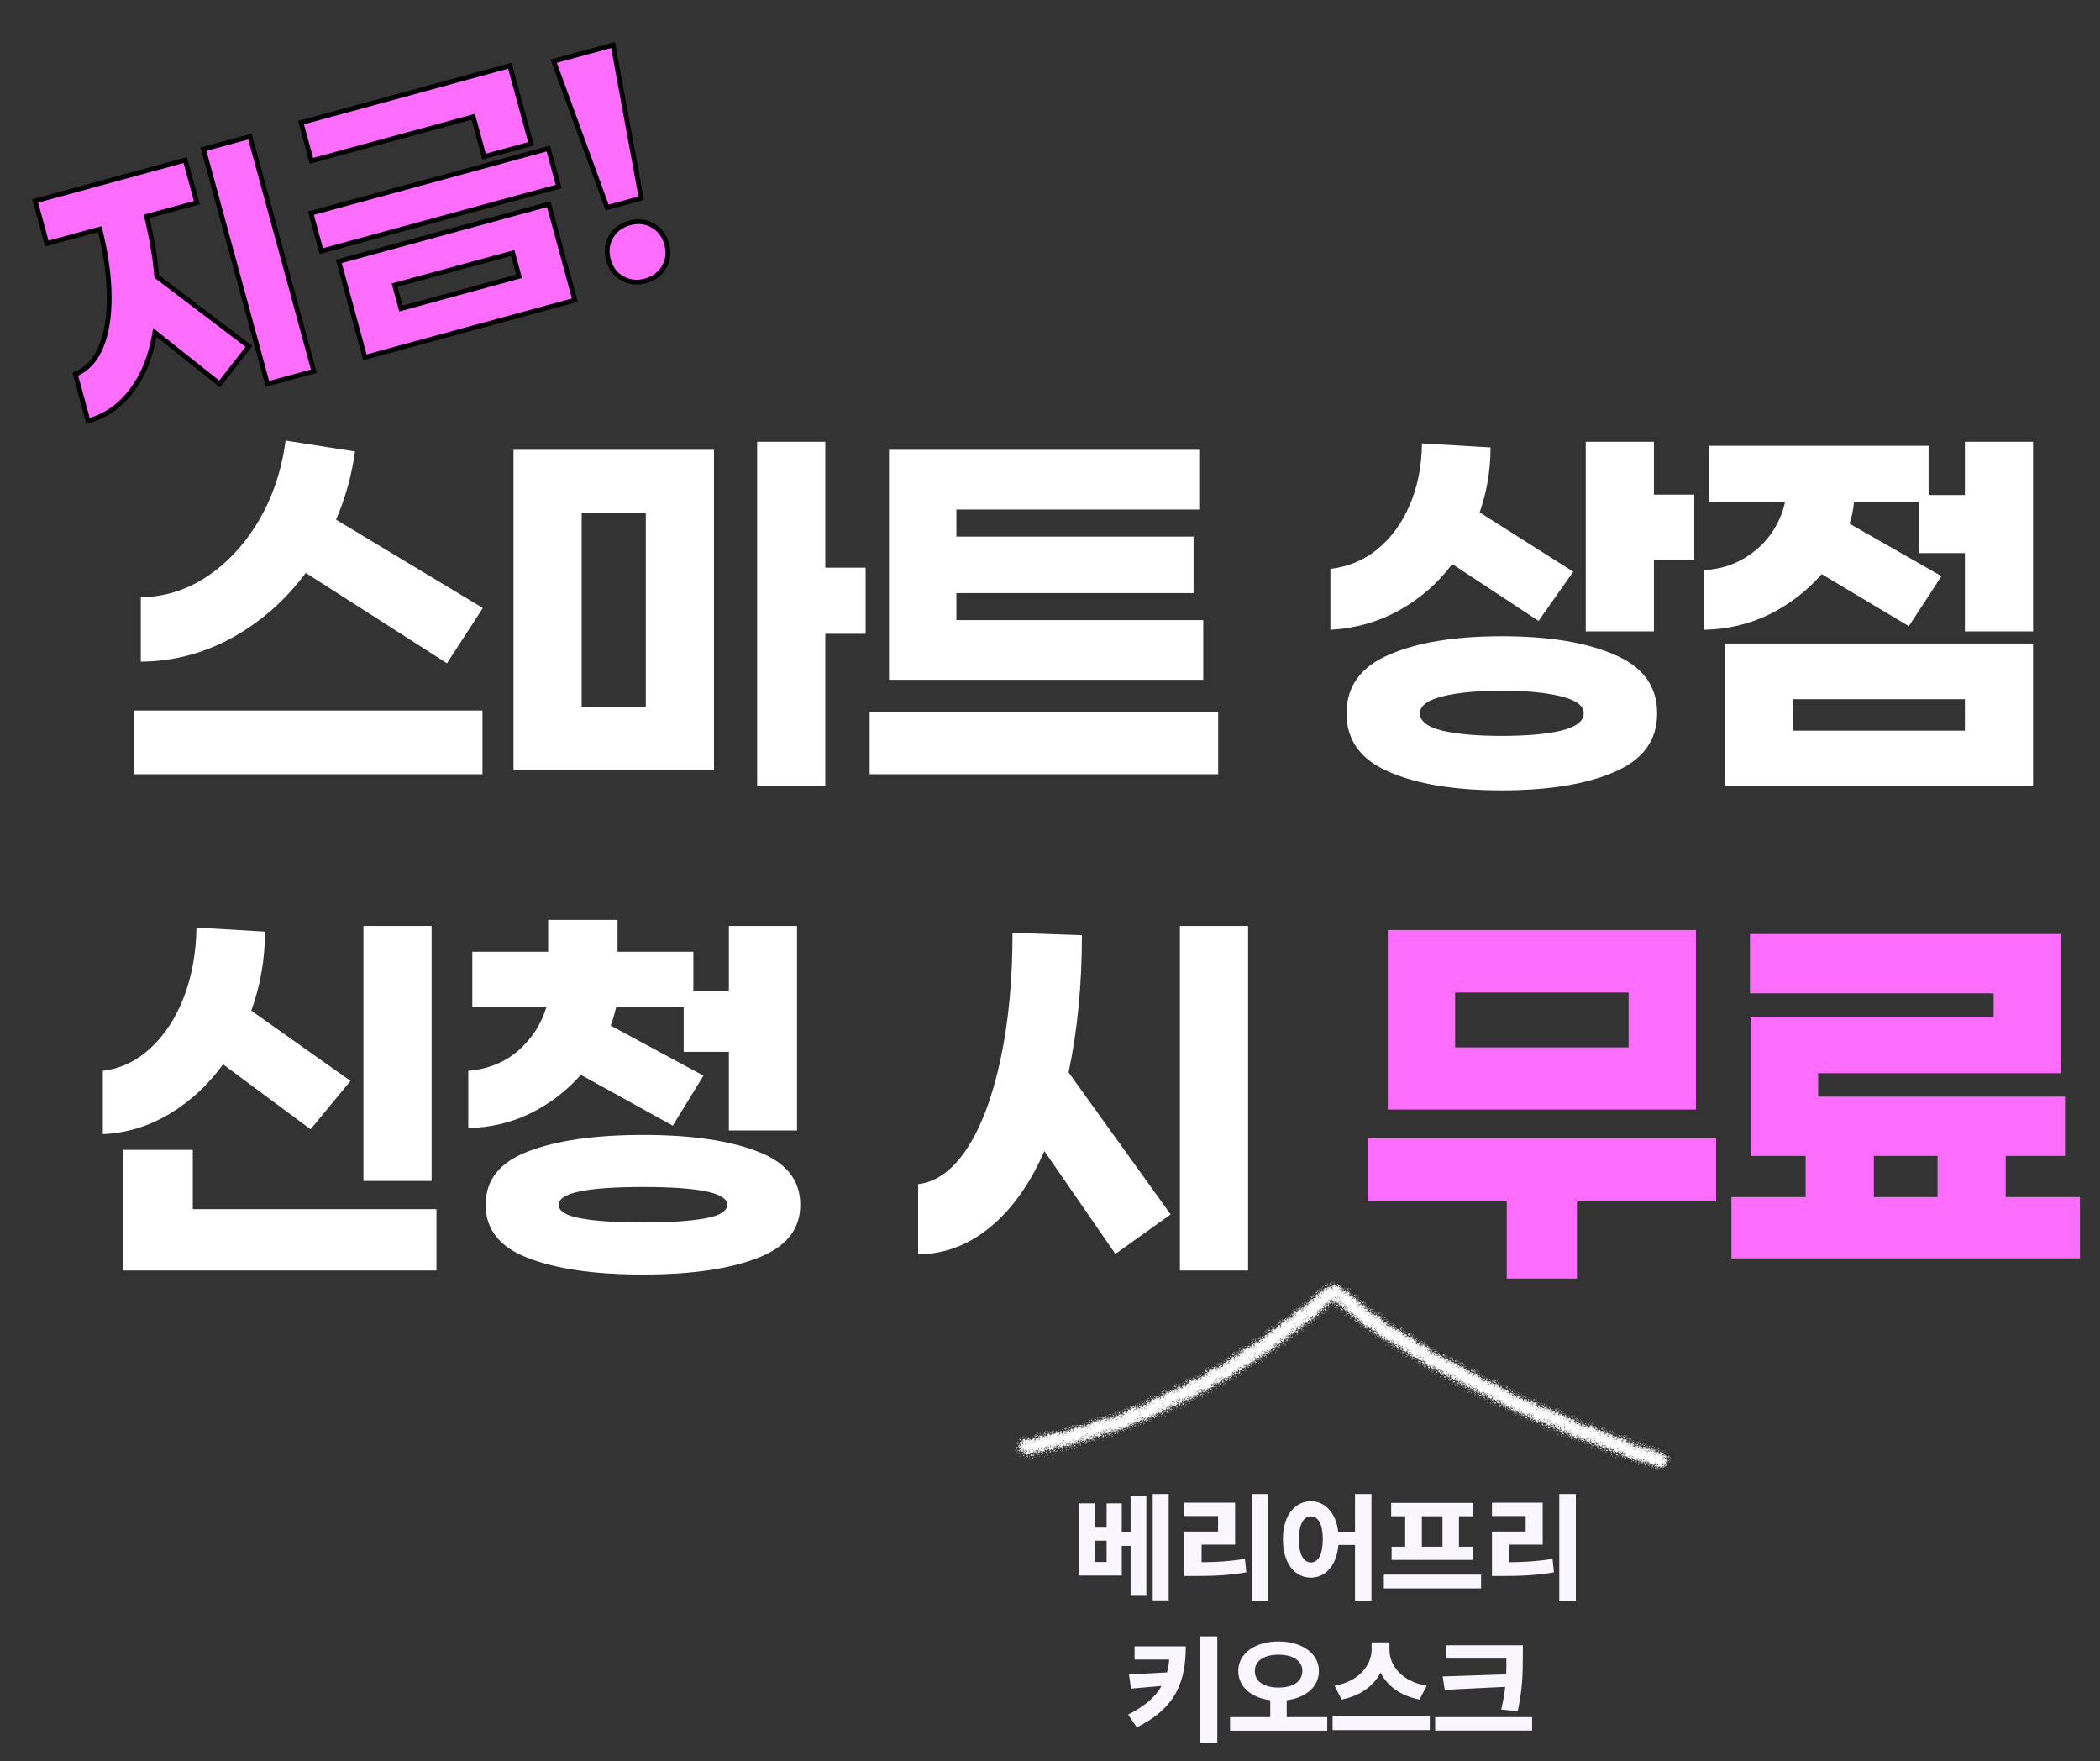 <svg width="885" height="742" viewBox="0 0 885 742" fill="none" xmlns="http://www.w3.org/2000/svg" xmlns:xlink="http://www.w3.org/1999/xlink">
<rect x="0" y="0" width="885" height="742" fill="#333333" stroke="none"/>
<use xlink:href="#stroke0_322_2696" transform="translate(439.072 610.074) scale(0.026) rotate(130.998)"/>
<use xlink:href="#stroke0_322_2696" transform="translate(440.876 613.748) scale(0.026) rotate(171.444)"/>
<use xlink:href="#stroke0_322_2696" transform="translate(445.762 609.36) scale(0.026) rotate(136.466)"/>
<use xlink:href="#stroke0_322_2696" transform="translate(449.108 608.644) scale(0.026) rotate(136.767)"/>
<use xlink:href="#stroke0_322_2696" transform="translate(451.757 604.225) scale(0.026) rotate(104.624)"/>
<use xlink:href="#stroke0_322_2696" transform="translate(454.719 609.976) scale(0.026) rotate(164.167)"/>
<use xlink:href="#stroke0_322_2696" transform="translate(458.312 608.591) scale(0.026) rotate(159.273)"/>
<use xlink:href="#stroke0_322_2696" transform="translate(461.586 601.373) scale(0.026) rotate(102.999)"/>
<use xlink:href="#stroke0_322_2696" transform="translate(464.44 607.381) scale(0.026) rotate(166.581)"/>
<use xlink:href="#stroke0_322_2696" transform="translate(468.786 601.179) scale(0.026) rotate(119.803)"/>
<use xlink:href="#stroke0_322_2696" transform="translate(471.571 598.643) scale(0.026) rotate(106.62)"/>
<use xlink:href="#stroke0_322_2696" transform="translate(470.83 606.617) scale(0.026) rotate(-156.918)"/>
<use xlink:href="#stroke0_322_2696" transform="translate(472.984 605.702) scale(0.026) rotate(-147.434)"/>
<use xlink:href="#stroke0_322_2696" transform="translate(479.085 603.297) scale(0.026) rotate(-174.676)"/>
<use xlink:href="#stroke0_322_2696" transform="translate(483.916 592.998) scale(0.026) rotate(97.921)"/>
<use xlink:href="#stroke0_322_2696" transform="translate(484.434 601.346) scale(0.026) rotate(-164.542)"/>
<use xlink:href="#stroke0_322_2696" transform="translate(488.009 599.78) scale(0.026) rotate(-168.746)"/>
<use xlink:href="#stroke0_322_2696" transform="translate(493.943 590.036) scale(0.026) rotate(108.278)"/>
<use xlink:href="#stroke0_322_2696" transform="translate(497.217 593.41) scale(0.026) rotate(150.549)"/>
<use xlink:href="#stroke0_322_2696" transform="translate(500.084 587.012) scale(0.026) rotate(106.9)"/>
<use xlink:href="#stroke0_322_2696" transform="translate(503.672 589.376) scale(0.026) rotate(140.989)"/>
<use xlink:href="#stroke0_322_2696" transform="translate(504.206 592.007) scale(0.026) rotate(-176.058)"/>
<use xlink:href="#stroke0_322_2696" transform="translate(509.723 583.809) scale(0.026) rotate(119.719)"/>
<use xlink:href="#stroke0_322_2696" transform="translate(509.357 589.4) scale(0.026) rotate(-166.706)"/>
<use xlink:href="#stroke0_322_2696" transform="translate(515.528 584.029) scale(0.026) rotate(150.166)"/>
<use xlink:href="#stroke0_322_2696" transform="translate(518.338 577.615) scale(0.026) rotate(108.486)"/>
<use xlink:href="#stroke0_322_2696" transform="translate(518.322 584.327) scale(0.026) rotate(-166.944)"/>
<use xlink:href="#stroke0_322_2696" transform="translate(523.953 579.895) scale(0.026) rotate(159.939)"/>
<use xlink:href="#stroke0_322_2696" transform="translate(527.441 576.671) scale(0.026) rotate(146.576)"/>
<use xlink:href="#stroke0_322_2696" transform="translate(528.034 578.316) scale(0.026) rotate(-176.913)"/>
<use xlink:href="#stroke0_322_2696" transform="translate(532.446 567.697) scale(0.026) rotate(99.326)"/>
<use xlink:href="#stroke0_322_2696" transform="translate(536.241 570.255) scale(0.026) rotate(139.361)"/>
<use xlink:href="#stroke0_322_2696" transform="translate(536.225 572.889) scale(0.026) rotate(-172.984)"/>
<use xlink:href="#stroke0_322_2696" transform="translate(541.855 566.424) scale(0.026) rotate(139.884)"/>
<use xlink:href="#stroke0_322_2696" transform="translate(544.558 562.055) scale(0.026) rotate(119.313)"/>
<use xlink:href="#stroke0_322_2696" transform="translate(547.372 562.493) scale(0.026) rotate(140.753)"/>
<use xlink:href="#stroke0_322_2696" transform="translate(547.933 554.331) scale(0.026) rotate(82.593)"/>
<use xlink:href="#stroke0_322_2696" transform="translate(552.122 560.341) scale(0.026) rotate(159.174)"/>
<use xlink:href="#stroke0_322_2696" transform="translate(554.095 550.913) scale(0.026) rotate(92.393)"/>
<use xlink:href="#stroke0_322_2696" transform="translate(555.412 558.342) scale(0.026) rotate(-173.926)"/>
<use xlink:href="#stroke0_322_2696" transform="translate(560.592 552.513) scale(0.026) rotate(147.195)"/>
<use xlink:href="#stroke0_322_2696" transform="translate(563.35 549.393) scale(0.026) rotate(139.514)"/>
<use xlink:href="#stroke0_322_2696" transform="translate(565.208 549.206) scale(0.026) rotate(158.531)"/>
<use xlink:href="#stroke0_322_2696" transform="translate(569.037 546.467) scale(0.026) rotate(141.861)"/>
<use xlink:href="#stroke0_322_2696" transform="translate(567.86 553.035) scale(0.026) rotate(-160.117)"/>
<use xlink:href="#stroke0_322_2696" transform="translate(569.5 555.556) scale(0.026) rotate(-151.471)"/>
<use xlink:href="#stroke0_322_2696" transform="translate(570.798 557.877) scale(0.026) rotate(-139.648)"/>
<use xlink:href="#stroke0_322_2696" transform="translate(571.623 559.734) scale(0.026) rotate(-123.246)"/>
<use xlink:href="#stroke0_322_2696" transform="translate(570.815 559.347) scale(0.026) rotate(-85.459)"/>
<use xlink:href="#stroke0_322_2696" transform="translate(582.199 563.162) scale(0.026) rotate(-168.117)"/>
<use xlink:href="#stroke0_322_2696" transform="translate(577.332 564.299) scale(0.026) rotate(-97.118)"/>
<use xlink:href="#stroke0_322_2696" transform="translate(580.769 566.687) scale(0.026) rotate(-103.649)"/>
<use xlink:href="#stroke0_322_2696" transform="translate(588.902 569.609) scale(0.026) rotate(-151.345)"/>
<use xlink:href="#stroke0_322_2696" transform="translate(591.01 571.58) scale(0.026) rotate(-144.601)"/>
<use xlink:href="#stroke0_322_2696" transform="translate(598.219 571.182) scale(0.026) rotate(172.728)"/>
<use xlink:href="#stroke0_322_2696" transform="translate(592.991 574.42) scale(0.026) rotate(-110.284)"/>
<use xlink:href="#stroke0_322_2696" transform="translate(605.026 573.352) scale(0.026) rotate(158.311)"/>
<use xlink:href="#stroke0_322_2696" transform="translate(597.738 577.13) scale(0.026) rotate(-98.375)"/>
<use xlink:href="#stroke0_322_2696" transform="translate(605.559 580.398) scale(0.026) rotate(-143.409)"/>
<use xlink:href="#stroke0_322_2696" transform="translate(609.216 581.996) scale(0.026) rotate(-149.217)"/>
<use xlink:href="#stroke0_322_2696" transform="translate(613.389 583.321) scale(0.026) rotate(-159.803)"/>
<use xlink:href="#stroke0_322_2696" transform="translate(617.825 584.193) scale(0.026) rotate(-173.799)"/>
<use xlink:href="#stroke0_322_2696" transform="translate(618.052 586.94) scale(0.026) rotate(-147.602)"/>
<use xlink:href="#stroke0_322_2696" transform="translate(624.213 587.155) scale(0.026) rotate(-177.375)"/>
<use xlink:href="#stroke0_322_2696" transform="translate(623.279 590.181) scale(0.026) rotate(-140.303)"/>
<use xlink:href="#stroke0_322_2696" transform="translate(627.665 591.562) scale(0.026) rotate(-151.864)"/>
<use xlink:href="#stroke0_322_2696" transform="translate(633.917 591.322) scale(0.026) rotate(176.333)"/>
<use xlink:href="#stroke0_322_2696" transform="translate(634.488 594.401) scale(0.026) rotate(-158.033)"/>
<use xlink:href="#stroke0_322_2696" transform="translate(632.517 595.622) scale(0.026) rotate(-113.3)"/>
<use xlink:href="#stroke0_322_2696" transform="translate(636.349 597.39) scale(0.026) rotate(-120.156)"/>
<use xlink:href="#stroke0_322_2696" transform="translate(639.716 598.921) scale(0.026) rotate(-122.557)"/>
<use xlink:href="#stroke0_322_2696" transform="translate(648.227 599.592) scale(0.026) rotate(-170.896)"/>
<use xlink:href="#stroke0_322_2696" transform="translate(643.421 600.375) scale(0.026) rotate(-97.518)"/>
<use xlink:href="#stroke0_322_2696" transform="translate(657.059 599.354) scale(0.026) rotate(154.259)"/>
<use xlink:href="#stroke0_322_2696" transform="translate(657.855 603.602) scale(0.026) rotate(-173.328)"/>
<use xlink:href="#stroke0_322_2696" transform="translate(663.199 602.396) scale(0.026) rotate(157.353)"/>
<use xlink:href="#stroke0_322_2696" transform="translate(663.396 606.73) scale(0.026) rotate(-165.667)"/>
<use xlink:href="#stroke0_322_2696" transform="translate(659.931 607.691) scale(0.026) rotate(-105.805)"/>
<use xlink:href="#stroke0_322_2696" transform="translate(666.886 610.041) scale(0.026) rotate(-140.141)"/>
<use xlink:href="#stroke0_322_2696" transform="translate(675.842 607.656) scale(0.026) rotate(158.126)"/>
<use xlink:href="#stroke0_322_2696" transform="translate(676.182 611.788) scale(0.026) rotate(-166.338)"/>
<use xlink:href="#stroke0_322_2696" transform="translate(679.278 613.06) scale(0.026) rotate(-165.324)"/>
<use xlink:href="#stroke0_322_2696" transform="translate(681.303 614.712) scale(0.026) rotate(-154.376)"/>
<use xlink:href="#stroke0_322_2696" transform="translate(686.478 614.972) scale(0.026) rotate(-173.043)"/>
<use xlink:href="#stroke0_322_2696" transform="translate(682.2 616.119) scale(0.026) rotate(-104.382)"/>
<use xlink:href="#stroke0_322_2696" transform="translate(685.257 617.117) scale(0.026) rotate(-102.525)"/>
<use xlink:href="#stroke0_322_2696" transform="translate(692.174 619.493) scale(0.026) rotate(-136.483)"/>
<use xlink:href="#stroke0_322_2696" transform="translate(694.463 620.456) scale(0.026) rotate(-128.126)"/>
<use xlink:href="#stroke0_322_2696" transform="translate(696.763 621.244) scale(0.026) rotate(-119.564)"/>
<path d="M461.321 633.426V643.631H466.351V633.426H472.747V645.633H476.458V630.154H483.099V672.391H476.458V651.346H472.747V663.846H454.681V633.426H461.321ZM461.321 658.133H466.351V649.148H461.321V658.133ZM492.522 629.471V674.295H485.784V629.471H492.522ZM534.466 629.471V674.393H527.483V629.471H534.466ZM520.501 633.133V650.809H506.39V658.23C513.006 658.182 518.523 657.84 524.651 656.814L525.237 662.479C518.157 663.748 511.565 664.041 503.216 664.041H499.114V645.291H513.323V638.748H499.114V633.133H520.501ZM552.435 632.547C558.465 632.547 563.03 637.43 563.958 645.389H571.038V629.471H577.972V674.393H571.038V650.955H564.056C563.323 659.5 558.66 664.725 552.435 664.725C545.55 664.725 540.618 658.523 540.667 648.562C540.618 638.748 545.55 632.547 552.435 632.547ZM552.435 638.895C549.456 638.895 547.356 642.166 547.405 648.562C547.356 655.057 549.456 658.328 552.435 658.328C555.511 658.328 557.464 655.057 557.464 648.562C557.464 642.166 555.511 638.895 552.435 638.895ZM624.163 663.455V669.266H583.196V663.455H624.163ZM620.892 633.23V638.846H614.837V651.688H620.647V657.254H586.468V651.688H592.181V638.846H586.272V633.23H620.892ZM599.212 651.688H607.903V638.846H599.212V651.688ZM664.104 629.471V674.393H657.122V629.471H664.104ZM650.14 633.133V650.809H636.028V658.23C642.645 658.182 648.162 657.84 654.29 656.814L654.876 662.479C647.796 663.748 641.204 664.041 632.854 664.041H628.753V645.291H642.962V638.748H628.753V633.133H650.14ZM499.725 693.67C499.676 707.684 496.209 719.354 479.07 727.801L475.408 722.43C482.439 718.914 486.883 715.032 489.52 710.369L476.629 711.492L475.799 705.535L491.814 704.656C492.254 702.947 492.571 701.165 492.742 699.236H478.143V693.67H499.725ZM513.006 689.471V734.295H505.877V689.471H513.006ZM538.787 691.619C548.455 691.57 555.828 696.551 555.828 704.021C555.828 710.833 550.188 715.374 542.254 716.375V723.504H559.344V729.217H518.377V723.504H535.32V716.375C527.435 715.374 521.844 710.833 521.844 704.021C521.844 696.551 529.119 691.57 538.787 691.619ZM538.787 697.186C532.879 697.186 528.777 699.725 528.826 704.021C528.777 708.611 532.879 711.053 538.787 711.053C544.793 711.053 548.846 708.611 548.846 704.021C548.846 699.725 544.793 697.186 538.787 697.186ZM585.564 695.135C585.516 701.385 590.398 708.465 601.287 710.271L598.211 716.082C590.203 714.568 584.686 710.32 581.805 704.803C578.899 710.271 573.357 714.544 565.398 716.082L562.42 710.271C573.064 708.416 577.996 701.287 578.045 695.135V692.01H585.564V695.135ZM602.557 723.211V728.973H561.59V723.211H602.557ZM641.766 693.23V698.357C641.717 704.852 641.717 711.053 639.617 720.965L632.635 720.33C633.489 716.79 634.002 713.641 634.344 710.76L608.855 711.98L607.977 706.365L634.734 705.486C634.832 703.191 634.832 700.994 634.832 698.846H609.393V693.23H641.766ZM645.672 723.504V729.168H604.803V723.504H645.672Z" fill="#FAF6FF"/>
<mask id="path-3-outside-1_322_2696" maskUnits="userSpaceOnUse" x="9.468" y="14.813" width="276.525" height="169.106" fill="black">
<rect fill="white" x="9.468" y="14.813" width="276.525" height="169.106"/>
<path d="M105.335 57.536L132.264 156.415L112.697 161.744L85.767 62.866L105.335 57.536ZM61.761 91.168C63.947 100.108 65.375 108.55 66.046 116.492L104.914 145.954L92.552 161.758L65.259 140.089C63.642 149.981 60.387 158.123 55.494 164.513C50.699 170.959 44.569 175.241 37.103 177.357L31.742 157.674C36.38 155.83 39.932 152.127 42.397 146.564C44.841 140.923 46.05 133.795 46.025 125.179C46 116.563 44.684 107.013 42.078 96.529L19.732 102.615L14.844 84.669L78.061 67.452L82.949 85.398L61.761 91.168ZM223.811 60.591L204.012 65.983L199.439 49.195L131.243 67.768L126.86 51.674L214.855 27.709L223.811 60.591ZM235.423 78.572L135.387 105.816L131.036 89.838L231.072 62.593L235.423 78.572ZM242.248 126.461L153.789 150.553L142.784 110.144L231.243 86.053L242.248 126.461ZM218.749 116.444L216.069 106.602L166.283 120.162L168.963 130.003L218.749 116.444ZM270.217 83.523L255.86 87.433L233.348 25.782L258.357 18.97L270.217 83.523ZM265.34 93.93C268.891 92.963 272.139 93.322 275.086 95.007C278.032 96.692 279.989 99.31 280.956 102.86C281.923 106.411 281.553 109.621 279.847 112.49C278.162 115.436 275.544 117.393 271.994 118.36C268.443 119.327 265.195 118.968 262.248 117.283C259.323 115.675 257.377 113.096 256.41 109.545C255.443 105.995 255.802 102.746 257.487 99.8C259.172 96.853 261.79 94.897 265.34 93.93Z"/>
</mask>
<path d="M105.335 57.536L132.264 156.415L112.697 161.744L85.767 62.866L105.335 57.536ZM61.761 91.168C63.947 100.108 65.375 108.55 66.046 116.492L104.914 145.954L92.552 161.758L65.259 140.089C63.642 149.981 60.387 158.123 55.494 164.513C50.699 170.959 44.569 175.241 37.103 177.357L31.742 157.674C36.38 155.83 39.932 152.127 42.397 146.564C44.841 140.923 46.05 133.795 46.025 125.179C46 116.563 44.684 107.013 42.078 96.529L19.732 102.615L14.844 84.669L78.061 67.452L82.949 85.398L61.761 91.168ZM223.811 60.591L204.012 65.983L199.439 49.195L131.243 67.768L126.86 51.674L214.855 27.709L223.811 60.591ZM235.423 78.572L135.387 105.816L131.036 89.838L231.072 62.593L235.423 78.572ZM242.248 126.461L153.789 150.553L142.784 110.144L231.243 86.053L242.248 126.461ZM218.749 116.444L216.069 106.602L166.283 120.162L168.963 130.003L218.749 116.444ZM270.217 83.523L255.86 87.433L233.348 25.782L258.357 18.97L270.217 83.523ZM265.34 93.93C268.891 92.963 272.139 93.322 275.086 95.007C278.032 96.692 279.989 99.31 280.956 102.86C281.923 106.411 281.553 109.621 279.847 112.49C278.162 115.436 275.544 117.393 271.994 118.36C268.443 119.327 265.195 118.968 262.248 117.283C259.323 115.675 257.377 113.096 256.41 109.545C255.443 105.995 255.802 102.746 257.487 99.8C259.172 96.853 261.79 94.897 265.34 93.93Z" fill="#FC6DFE"/>
<path d="M105.335 57.536L106.299 57.274L106.037 56.309L105.072 56.572L105.335 57.536ZM132.264 156.415L132.527 157.38L133.491 157.117L133.229 156.152L132.264 156.415ZM112.697 161.744L111.732 162.007L111.994 162.972L112.959 162.709L112.697 161.744ZM85.767 62.866L85.504 61.901L84.54 62.163L84.802 63.128L85.767 62.866ZM61.761 91.168L61.498 90.204L60.558 90.46L60.789 91.406L61.761 91.168ZM66.046 116.492L65.05 116.577L65.087 117.02L65.442 117.289L66.046 116.492ZM104.914 145.954L105.702 146.57L106.327 145.771L105.518 145.157L104.914 145.954ZM92.552 161.758L91.93 162.541L92.719 163.168L93.34 162.374L92.552 161.758ZM65.259 140.089L65.881 139.305L64.547 138.246L64.272 139.927L65.259 140.089ZM55.494 164.513L54.7 163.905L54.691 163.916L55.494 164.513ZM37.103 177.357L36.138 177.62L36.403 178.595L37.375 178.319L37.103 177.357ZM31.742 157.674L31.373 156.745L30.542 157.075L30.777 157.937L31.742 157.674ZM42.397 146.564L43.311 146.969L43.315 146.961L42.397 146.564ZM46.025 125.179L45.025 125.182L46.025 125.179ZM42.078 96.529L43.048 96.288L42.802 95.296L41.815 95.564L42.078 96.529ZM19.732 102.615L18.767 102.878L19.03 103.843L19.994 103.58L19.732 102.615ZM14.844 84.669L14.581 83.704L13.617 83.967L13.879 84.931L14.844 84.669ZM78.061 67.452L79.026 67.189L78.764 66.224L77.799 66.487L78.061 67.452ZM82.949 85.398L83.212 86.363L84.177 86.1L83.914 85.135L82.949 85.398ZM105.335 57.536L104.37 57.799L131.299 156.678L132.264 156.415L133.229 156.152L106.299 57.274L105.335 57.536ZM132.264 156.415L132.001 155.45L112.434 160.779L112.697 161.744L112.959 162.709L132.527 157.38L132.264 156.415ZM112.697 161.744L113.661 161.481L86.732 62.603L85.767 62.866L84.802 63.128L111.732 162.007L112.697 161.744ZM85.767 62.866L86.03 63.831L105.597 58.501L105.335 57.536L105.072 56.572L85.504 61.901L85.767 62.866ZM61.761 91.168L60.789 91.406C62.965 100.303 64.384 108.693 65.05 116.577L66.046 116.492L67.043 116.408C66.367 108.407 64.929 99.914 62.732 90.931L61.761 91.168ZM66.046 116.492L65.442 117.289L104.31 146.751L104.914 145.954L105.518 145.157L66.65 115.696L66.046 116.492ZM104.914 145.954L104.126 145.338L91.765 161.142L92.552 161.758L93.34 162.374L105.702 146.57L104.914 145.954ZM92.552 161.758L93.174 160.975L65.881 139.305L65.259 140.089L64.637 140.872L91.93 162.541L92.552 161.758ZM65.259 140.089L64.272 139.927C62.675 149.697 59.471 157.674 54.7 163.905L55.494 164.513L56.288 165.121C61.302 158.572 64.608 150.266 66.246 140.25L65.259 140.089ZM55.494 164.513L54.691 163.916C50.023 170.193 44.076 174.341 36.83 176.395L37.103 177.357L37.375 178.319C45.062 176.141 51.375 171.726 56.296 165.11L55.494 164.513ZM37.103 177.357L38.068 177.094L32.707 157.411L31.742 157.674L30.777 157.937L36.138 177.62L37.103 177.357ZM31.742 157.674L32.111 158.603C37.044 156.643 40.765 152.716 43.311 146.969L42.397 146.564L41.483 146.159C39.099 151.538 35.717 155.018 31.373 156.745L31.742 157.674ZM42.397 146.564L43.315 146.961C45.83 141.155 47.05 133.878 47.025 125.176L46.025 125.179L45.025 125.182C45.05 133.712 43.851 140.692 41.479 146.166L42.397 146.564ZM46.025 125.179L47.025 125.176C47 116.462 45.669 106.831 43.048 96.288L42.078 96.529L41.107 96.77C43.699 107.195 45 116.663 45.025 125.182L46.025 125.179ZM42.078 96.529L41.815 95.564L19.469 101.65L19.732 102.615L19.994 103.58L42.341 97.494L42.078 96.529ZM19.732 102.615L20.697 102.352L15.809 84.406L14.844 84.669L13.879 84.931L18.767 102.878L19.732 102.615ZM14.844 84.669L15.107 85.634L78.324 68.416L78.061 67.452L77.799 66.487L14.581 83.704L14.844 84.669ZM78.061 67.452L77.097 67.714L81.984 85.661L82.949 85.398L83.914 85.135L79.026 67.189L78.061 67.452ZM82.949 85.398L82.686 84.433L61.498 90.204L61.761 91.168L62.024 92.133L83.212 86.363L82.949 85.398ZM223.811 60.591L224.073 61.556L225.038 61.293L224.775 60.328L223.811 60.591ZM204.012 65.983L203.047 66.246L203.31 67.211L204.274 66.948L204.012 65.983ZM199.439 49.195L200.404 48.932L200.141 47.967L199.177 48.23L199.439 49.195ZM131.243 67.768L130.278 68.031L130.541 68.996L131.506 68.733L131.243 67.768ZM126.86 51.674L126.597 50.709L125.633 50.972L125.895 51.937L126.86 51.674ZM214.855 27.709L215.82 27.446L215.557 26.481L214.592 26.744L214.855 27.709ZM235.423 78.572L235.686 79.536L236.651 79.274L236.388 78.309L235.423 78.572ZM135.387 105.816L134.422 106.079L134.685 107.044L135.65 106.781L135.387 105.816ZM131.036 89.838L130.773 88.873L129.808 89.136L130.071 90.101L131.036 89.838ZM231.072 62.593L232.037 62.331L231.774 61.366L230.809 61.629L231.072 62.593ZM242.248 126.461L242.51 127.426L243.475 127.163L243.212 126.199L242.248 126.461ZM153.789 150.553L152.825 150.815L153.087 151.78L154.052 151.517L153.789 150.553ZM142.784 110.144L142.522 109.18L141.557 109.442L141.82 110.407L142.784 110.144ZM231.242 86.053L232.207 85.79L231.945 84.825L230.98 85.088L231.242 86.053ZM218.749 116.444L219.012 117.409L219.977 117.146L219.714 116.181L218.749 116.444ZM216.069 106.602L217.034 106.34L216.771 105.375L215.806 105.638L216.069 106.602ZM166.283 120.162L166.02 119.197L165.055 119.46L165.318 120.424L166.283 120.162ZM168.963 130.003L167.998 130.266L168.261 131.231L169.226 130.968L168.963 130.003ZM223.811 60.591L223.548 59.626L203.749 65.019L204.012 65.983L204.274 66.948L224.073 61.556L223.811 60.591ZM204.012 65.983L204.977 65.721L200.404 48.932L199.439 49.195L198.475 49.458L203.047 66.246L204.012 65.983ZM199.439 49.195L199.177 48.23L130.981 66.803L131.243 67.768L131.506 68.733L199.702 50.16L199.439 49.195ZM131.243 67.768L132.208 67.505L127.825 51.411L126.86 51.674L125.895 51.937L130.278 68.031L131.243 67.768ZM126.86 51.674L127.123 52.639L215.118 28.674L214.855 27.709L214.592 26.744L126.597 50.709L126.86 51.674ZM214.855 27.709L213.89 27.972L222.846 60.854L223.811 60.591L224.775 60.328L215.82 27.446L214.855 27.709ZM235.423 78.572L235.161 77.607L135.124 104.851L135.387 105.816L135.65 106.781L235.686 79.536L235.423 78.572ZM135.387 105.816L136.352 105.553L132 89.575L131.036 89.838L130.071 90.101L134.422 106.079L135.387 105.816ZM131.036 89.838L131.298 90.803L231.335 63.558L231.072 62.593L230.809 61.629L130.773 88.873L131.036 89.838ZM231.072 62.593L230.107 62.856L234.459 78.834L235.423 78.572L236.388 78.309L232.037 62.331L231.072 62.593ZM242.248 126.461L241.985 125.496L153.527 149.588L153.789 150.553L154.052 151.517L242.51 127.426L242.248 126.461ZM153.789 150.553L154.754 150.29L143.749 109.882L142.784 110.144L141.82 110.407L152.825 150.815L153.789 150.553ZM142.784 110.144L143.047 111.109L231.505 87.018L231.242 86.053L230.98 85.088L142.522 109.18L142.784 110.144ZM231.242 86.053L230.278 86.316L241.283 126.724L242.248 126.461L243.212 126.199L232.207 85.79L231.242 86.053ZM218.749 116.444L219.714 116.181L217.034 106.34L216.069 106.602L215.104 106.865L217.785 116.707L218.749 116.444ZM216.069 106.602L215.806 105.638L166.02 119.197L166.283 120.162L166.545 121.127L216.332 107.567L216.069 106.602ZM166.283 120.162L165.318 120.424L167.998 130.266L168.963 130.003L169.928 129.74L167.247 119.899L166.283 120.162ZM168.963 130.003L169.226 130.968L219.012 117.409L218.749 116.444L218.487 115.479L168.7 129.038L168.963 130.003ZM270.217 83.523L270.48 84.487L271.367 84.246L271.2 83.342L270.217 83.523ZM255.86 87.433L254.921 87.776L255.236 88.639L256.123 88.398L255.86 87.433ZM233.348 25.782L233.086 24.817L232.036 25.103L232.409 26.125L233.348 25.782ZM258.357 18.97L259.341 18.79L259.144 17.72L258.095 18.006L258.357 18.97ZM275.086 95.007L275.582 94.139L275.086 95.007ZM279.847 112.49L278.988 111.979L278.983 111.986L278.979 111.994L279.847 112.49ZM262.248 117.283L262.745 116.415L262.737 116.411L262.73 116.407L262.248 117.283ZM257.487 99.8L256.619 99.303L257.487 99.8ZM270.217 83.523L269.954 82.558L255.597 86.468L255.86 87.433L256.123 88.398L270.48 84.487L270.217 83.523ZM255.86 87.433L256.799 87.09L234.288 25.439L233.348 25.782L232.409 26.125L254.921 87.776L255.86 87.433ZM233.348 25.782L233.611 26.746L258.62 19.935L258.357 18.97L258.095 18.006L233.086 24.817L233.348 25.782ZM258.357 18.97L257.374 19.151L269.233 83.703L270.217 83.523L271.2 83.342L259.341 18.79L258.357 18.97ZM265.34 93.93L265.603 94.895C268.922 93.991 271.894 94.333 274.589 95.875L275.086 95.007L275.582 94.139C272.385 92.31 268.86 91.935 265.078 92.965L265.34 93.93ZM275.086 95.007L274.589 95.875C277.285 97.416 279.087 99.805 279.991 103.123L280.956 102.86L281.921 102.597C280.89 98.815 278.779 95.967 275.582 94.139L275.086 95.007ZM280.956 102.86L279.991 103.123C280.895 106.442 280.54 109.368 278.988 111.979L279.847 112.49L280.707 113.001C282.566 109.874 282.951 106.38 281.921 102.597L280.956 102.86ZM279.847 112.49L278.979 111.994C277.438 114.689 275.05 116.491 271.731 117.395L271.994 118.36L272.257 119.325C276.039 118.295 278.887 116.183 280.715 112.986L279.847 112.49ZM271.994 118.36L271.731 117.395C268.412 118.299 265.44 117.957 262.745 116.415L262.248 117.283L261.752 118.151C264.949 119.979 268.474 120.355 272.257 119.325L271.994 118.36ZM262.248 117.283L262.73 116.407C260.068 114.943 258.279 112.601 257.375 109.283L256.41 109.545L255.445 109.808C256.475 113.591 258.578 116.407 261.767 118.159L262.248 117.283ZM256.41 109.545L257.375 109.283C256.471 105.964 256.813 102.992 258.355 100.296L257.487 99.8L256.619 99.303C254.79 102.5 254.415 106.025 255.445 109.808L256.41 109.545ZM257.487 99.8L258.355 100.296C259.896 97.601 262.285 95.798 265.603 94.895L265.34 93.93L265.078 92.965C261.295 93.995 258.447 96.106 256.619 99.303L257.487 99.8Z" fill="black" mask="url(#path-3-outside-1_322_2696)"/>
<path d="M128.863 241.389C120.25 252.949 109.88 262.072 97.753 268.759C85.74 275.332 72.933 278.675 59.333 278.789V251.589C68.967 251.589 78.09 248.812 86.703 243.259C95.43 237.592 102.797 229.772 108.803 219.799C114.81 209.712 118.663 198.322 120.363 185.629L149.603 190.219C148.243 200.192 145.58 209.769 141.613 218.949L203.493 256.179L188.363 279.469L128.863 241.389ZM56.443 299.359H203.323V326.219H56.443V299.359ZM364.809 267.059H347.809V331.319H319.079V186.139H347.809V239.179H364.809V267.059ZM216.399 189.539H300.889V324.519H216.399V189.539ZM245.129 297.829H272.159V216.229H245.129V297.829ZM507.084 286.439H374.654V189.539H505.384V214.699H403.044V226.089H503.004V249.889H403.044V261.279H507.084V286.439ZM513.374 299.869V326.219H366.494V299.869H513.374ZM714.006 208.409V235.779H697.006V266.039H668.276V186.139H697.006V208.409H714.006ZM612.006 237.649C605.886 245.809 598.406 252.325 589.566 257.199C580.726 262.072 571.093 264.792 560.666 265.359V239.689C568.259 238.782 574.889 236.005 580.556 231.359C586.336 226.599 590.869 220.365 594.156 212.659C597.443 204.952 599.143 196.339 599.256 186.819L628.156 188.519C628.156 198.039 626.626 207.162 623.566 215.889L663.006 240.879L648.386 261.619L612.006 237.649ZM632.916 268.079C652.749 268.079 668.616 270.685 680.516 275.899C692.416 280.999 698.366 289.215 698.366 300.549C698.366 311.882 692.416 320.099 680.516 325.199C668.616 330.412 652.749 333.019 632.916 333.019C613.083 333.019 597.216 330.412 585.316 325.199C573.416 320.099 567.466 311.882 567.466 300.549C567.466 289.215 573.416 280.999 585.316 275.899C597.216 270.685 613.083 268.079 632.916 268.079ZM632.916 310.069C643.343 310.069 651.673 309.332 657.906 307.859C664.253 306.272 667.426 303.835 667.426 300.549C667.426 297.375 664.253 294.995 657.906 293.409C651.559 291.822 643.229 291.029 632.916 291.029C622.603 291.029 614.273 291.822 607.926 293.409C601.579 294.995 598.406 297.375 598.406 300.549C598.406 303.835 601.523 306.272 607.756 307.859C614.103 309.332 622.489 310.069 632.916 310.069ZM856.791 186.139V266.039H828.061V233.059H808.681V211.639H781.311C780.971 215.039 780.348 218.042 779.441 220.649L818.201 242.749L804.431 263.829L767.711 241.899C761.705 248.812 754.451 254.422 745.951 258.729C737.451 262.922 728.215 265.132 718.241 265.359V240.199C724.248 239.859 729.631 238.329 734.391 235.609C739.151 232.889 743.061 229.432 746.121 225.239C749.181 220.932 751.221 216.399 752.241 211.639H720.281V187.839H812.761V208.579H828.061V186.139H856.791ZM726.911 271.139H856.791V331.319H726.911V271.139ZM755.641 307.859H828.061V294.599H755.641V307.859Z" fill="white"/>
<path d="M181.89 497.579H153.16V390.139H181.89V497.579ZM94 448.449C87.653 457.175 80.117 464.145 71.39 469.359C62.663 474.572 53.313 477.405 43.34 477.859V451.169C50.82 450.262 57.507 447.089 63.4 441.649C69.407 436.095 74.11 428.899 77.51 420.059C80.91 411.105 82.667 401.359 82.78 390.819L111.68 392.519C111.68 404.079 109.753 415.185 105.9 425.839L147.72 455.419L130.89 475.819L94 448.449ZM183.93 509.479V535.319H52.01V484.489H81.25V509.479H183.93ZM244.775 452.869C238.882 459.555 231.855 464.939 223.695 469.019C215.649 472.985 206.865 475.082 197.345 475.309V451.169C205.619 450.489 212.645 447.655 218.425 442.669C224.205 437.569 228.172 431.392 230.325 424.139H199.045V401.019H231.005V387.589H260.245V401.019H292.205V417.679H307.165V390.139H335.895V476.329H307.165V443.179H288.125V424.139H259.735C258.829 427.765 258.035 430.429 257.355 432.129L296.455 453.209L283.535 474.289L244.775 452.869ZM270.955 478.199C291.242 478.199 307.335 480.522 319.235 485.169C331.249 489.702 337.255 497.182 337.255 507.609C337.255 518.035 331.249 525.515 319.235 530.049C307.335 534.695 291.242 537.019 270.955 537.019C250.669 537.019 234.519 534.695 222.505 530.049C210.605 525.515 204.655 518.035 204.655 507.609C204.655 497.182 210.605 489.702 222.505 485.169C234.519 480.522 250.669 478.199 270.955 478.199ZM270.955 515.089C281.949 515.089 290.619 514.522 296.965 513.389C303.312 512.255 306.485 510.329 306.485 507.609C306.485 502.622 294.642 500.129 270.955 500.129C247.269 500.129 235.425 502.622 235.425 507.609C235.425 510.329 238.599 512.255 244.945 513.389C251.292 514.522 259.962 515.089 270.955 515.089ZM525.987 390.139V535.319H497.257V390.139H525.987ZM455.947 394.049C455.947 414.902 454.077 434.169 450.337 451.849L493.347 511.689L470.057 528.349L440.137 484.999C434.017 498.939 426.367 509.649 417.187 517.129C408.121 524.609 398.034 528.405 386.927 528.519V498.939C394.634 498.032 401.491 493.045 407.497 483.979C413.504 474.799 418.207 462.332 421.607 446.579C425.007 430.825 426.707 412.975 426.707 393.029L455.947 394.049Z" fill="white"/>
<path d="M714.719 467.489H584.839V391.839H714.719V467.489ZM686.329 418.189H613.229V441.309H686.329V418.189ZM723.219 506.079H664.569V538.719H634.989V506.079H576.339V479.559H723.219V506.079ZM876.545 504.379V530.219H729.665V504.379H760.945V487.039H737.825V428.389H840.165V418.529H737.485V393.539H868.555V452.189H766.215V462.049H870.255V487.039H845.265V504.379H876.545ZM789.675 504.379H816.535V487.039H789.675V504.379Z" fill="#FC6DFE"/>
<defs>
<g id="stroke0_322_2696" data-figma-scatter="f0.38999998569488525_w0_aj61_sj0_r179_s18184315842706881201_sw10">
<path d="M84.727 363.422C85.681 360.935 87.891 361.8 90.537 365.694C94.375 371.342 94.235 381.473 90.268 385.274C85.089 390.236 83.053 386.967 87.172 380.302C88.585 378.016 88.957 376.506 88.314 375.684C86.663 373.578 84.14 364.95 84.727 363.422ZM112.562 370.346C116.788 367.256 129.072 372.294 129.072 377.117C129.072 380.962 115.972 378.178 112.11 373.512C110.811 371.942 110.861 371.59 112.562 370.346ZM130.128 343.893C134.104 341.339 135.466 344.775 133.602 352.65C132.904 355.602 133.098 355.947 136.21 357.263C140.454 359.059 143.359 362.273 142.875 364.638C142.407 366.926 138.563 366.646 132.112 363.856C124.693 360.648 124.572 360.525 124.572 356.116C124.572 352.747 123.981 351.471 121.263 348.989C117.013 345.107 117.922 343.547 124.013 344.268C126.581 344.573 129.333 344.404 130.128 343.893ZM179.522 352.071C182.311 349.877 184.982 350.181 184.982 352.692C184.982 355.514 178.891 363.923 176.847 363.924C172.72 363.924 174.504 356.018 179.522 352.071ZM109.589 344.912C111.467 338.993 118.551 349.307 117.409 356.299C116.696 360.667 114.411 362.145 112.472 359.493C110.682 357.045 108.784 347.447 109.589 344.912ZM54.437 345.962C58.822 345.962 65.275 358.18 61.628 359.579C58.569 360.753 52.072 352.537 52.072 347.494C52.072 346.55 52.98 345.962 54.437 345.962ZM234.648 349.839C236.468 346.896 243.072 351.858 243.072 356.166C243.072 359.249 238.992 357.984 236.374 354.089C235.127 352.234 234.351 350.322 234.648 349.839ZM161.649 345.591C163.813 343.426 167.25 348.431 166.802 353.095C166.402 357.251 163.791 357.994 162.16 354.416C160.875 351.594 160.589 346.651 161.649 345.591ZM69.492 339.712C71.466 336.715 74.79 336.061 75.721 338.487C76.693 341.025 71.663 351.461 69.467 351.462C66.896 351.462 66.913 343.628 69.492 339.712ZM201.615 328.477C203.09 324.635 213.095 329.25 216.118 334.07C218.025 333.665 218.982 334.388 218.982 336.236C218.982 341.696 205.356 348.944 203.615 344.409C203.067 342.982 205.992 339.725 209.994 337.057C205.02 334.252 200.979 330.133 201.615 328.477ZM254.648 331.212C256.53 327.694 259.717 326.873 260.775 329.632C261.895 332.549 257.875 342.462 255.572 342.462C252.796 342.461 252.24 335.708 254.648 331.212ZM206.739 82.629C209.384 79.984 212.798 83.878 216.08 93.287C217.524 97.423 218.491 98.668 220.902 99.488C222.561 100.052 224.742 101.251 225.747 102.153C226.751 103.055 229.373 104.115 231.572 104.508C233.772 104.901 236.197 105.72 236.959 106.328C237.817 107.011 241.882 107.314 247.61 107.121C257.657 106.783 260.606 107.665 264.95 112.315C269.124 116.785 265.712 119.686 260.072 116.462C258.697 115.676 255.322 115.011 252.572 114.984C249.195 114.952 246.211 114.159 243.374 112.537C238.11 109.527 235.986 110.924 238.093 116.01C239.162 118.591 239.757 118.97 241.971 118.483C246.804 117.422 251.064 122.31 251.104 128.962C251.13 133.442 250.995 136.868 250.685 139.261C251.188 139.068 251.698 138.902 252.213 138.767C255.301 137.955 256.753 139.791 255.467 142.879C254.29 145.703 254.539 146.325 256.882 146.411C259.813 146.519 260.169 148.067 258.075 150.697C259.5 151.143 259.953 152.694 259.047 154.868C259.018 154.938 258.99 155.008 258.963 155.075C261.125 156.513 262.132 157.662 262.156 158.738C264.131 159.675 262.569 162.489 257.67 166.6C254.32 169.41 251.646 171.034 249.841 171.445C249.372 180.502 247.146 183.919 244.115 180.227C242.865 178.704 241.606 178.226 239.769 178.577C237.792 178.955 236.329 177.273 235.575 174.687C234.508 174.588 233.314 174.474 231.976 174.344C223.161 173.487 218.937 179.115 227.438 180.389C230.257 180.812 232.334 181.557 233.622 182.396C234.932 180.353 237.22 181.682 238.648 186.96C240.412 193.474 237.265 200.282 234.352 196.257C233.608 195.23 232.846 191.893 232.658 188.841C232.607 188.008 232.601 187.243 232.632 186.546C231.632 186.808 230.334 186.962 228.727 186.962C225.139 186.962 222.898 187.467 222.072 188.462C221.387 189.287 220.235 189.962 219.51 189.962C214.69 189.962 218.385 195.429 224.275 197.017C226.82 197.702 228.546 198.908 229.277 200.513C230.191 202.519 231.119 202.962 234.404 202.962C236.699 202.962 239.182 203.656 240.207 204.583C242.331 206.506 245.306 205.736 244.443 203.487C243.694 201.535 245.758 198.962 248.072 198.962C249.038 198.962 250.516 197.95 251.357 196.712C255.317 190.884 259.601 200.173 256.196 207.206C256.091 207.423 255.992 207.633 255.896 207.836C256.647 208.511 257.347 209.271 257.95 210.103C260.044 212.989 260.188 213.73 258.847 214.701C258.512 214.943 258.046 215.039 257.488 215.019C262.823 217.532 266.991 224.288 263.546 225.61C262.614 225.968 260.354 224.947 258.071 223.414C256.381 226.82 246.271 223.007 243.121 218.518C242.478 219.833 242.048 221.498 241.931 223.462C241.573 229.462 241.573 229.462 246.708 229.13C251.462 228.823 252.108 229.064 255.425 232.38C259.436 236.391 259.416 236.384 262.255 234.864C265.916 232.905 267.595 235.774 265.597 240.57C263.867 244.721 257.446 251.961 255.492 251.962C252.598 251.962 252.127 254.565 254.247 258.848C256.609 263.623 255.332 266.766 251.61 265.338C249.557 264.549 243.656 252.336 242.678 246.85C241.874 242.341 244.405 239.328 246.541 242.25C249.507 246.305 253.092 242.813 250.787 238.112C249.373 235.227 248.481 235.129 242.791 237.229C237.279 239.264 236.548 240.28 238.024 243.846C239.576 247.594 238.772 248.962 235.014 248.962C232.388 248.962 232.072 249.296 232.072 252.08C232.072 254.115 231.036 256.379 229.087 258.598C227.445 260.468 225.811 263.227 225.456 264.729C225.101 266.232 223.922 268.441 222.837 269.638C220.63 272.071 221.197 273.962 224.132 273.962C226.112 273.962 226.433 273.188 226.111 269.212C225.958 267.32 226.427 266.962 229.051 266.962C230.768 266.962 233.522 266.264 235.172 265.411C240.11 262.857 247.072 268.08 247.072 274.337C247.072 275.716 247.522 277.122 248.072 277.462C251.669 279.685 247.034 289.082 243.321 287.095C240.428 285.547 240.622 285.45 237.152 290.168C234.669 293.545 234.178 295.006 234.661 297.581C236.068 305.08 230.74 308.074 228.473 301.058C227.137 296.925 224.657 294.962 220.774 294.962C218.527 294.962 217.998 295.324 218.466 296.544C218.8 297.414 219.072 298.968 219.072 299.997C219.072 301.234 220.514 302.513 223.322 303.77C228.384 306.034 231.541 309.299 230.726 311.425C229.504 314.607 220.766 312.406 214.846 307.424C210.641 303.886 207.714 304.465 207.072 308.962C205.866 317.407 199.037 311.767 198.723 302.066C198.577 297.584 198.652 297.462 201.572 297.462C203.222 297.462 205.922 296.513 207.572 295.354C211.47 292.616 213.233 292.061 215.072 292.992C219.357 295.162 224.648 287.071 221.16 283.682C218.948 281.533 217.688 280.885 217.369 281.732C217.107 282.431 215.615 283.665 214.054 284.472C212.492 285.279 210.928 286.845 210.576 287.951C209.602 291.022 206.354 290.408 204.488 286.799C202.28 282.531 196.753 276.962 194.722 276.962C192.824 276.962 192.59 278.078 194.158 279.646C197.994 283.482 193.85 286.177 186.822 284.417C185.054 283.974 184.072 284.127 184.072 284.845C184.072 286.866 188.025 289.962 190.604 289.962C196.969 289.962 193.967 295.763 187.126 296.682C182.951 297.242 182.911 297.285 183.535 300.612C184.101 303.626 183.876 304.086 181.39 305.031C179.864 305.612 177.42 307.517 175.961 309.265C175.928 309.305 175.893 309.344 175.86 309.383C178.412 311.116 182.982 317.749 182.982 320.193C182.982 322.705 180.311 323.008 177.522 320.813C176.35 319.892 175.356 318.753 174.571 317.551C174.571 317.555 174.572 317.559 174.572 317.562C174.572 319.214 173.792 319.464 168.572 319.481C167.135 319.486 165.875 319.565 164.793 319.716C164.796 319.741 164.799 319.766 164.802 319.791C165.118 323.088 163.493 326.551 161.749 327.536C161.853 327.676 161.96 327.818 162.072 327.962C163.148 329.337 164.039 331.25 164.051 332.212C164.103 336.358 154.609 332.371 151.37 326.887C150.419 325.277 148.724 323.676 147.606 323.33C146.488 322.983 144.379 321.859 142.919 320.831C141.459 319.803 139.434 318.959 138.419 318.956C137.404 318.952 135.284 318.277 133.709 317.456C129.735 315.384 129.365 315.468 123.103 319.86C114.903 325.612 109.405 326.871 106.673 323.622C103.491 319.837 96.494 316.666 94.125 317.934C91.082 319.563 88.265 319.145 87.572 316.962C87.223 315.862 86.6 314.962 86.187 314.962C83.278 314.962 78.219 308.138 77.662 303.462C76.418 293.023 76.343 293.488 79.322 293.145C87.323 292.224 73.887 268.886 65.751 269.572C56.662 270.34 47.359 263.351 55.858 262.139C60.929 261.416 62.353 253.962 57.418 253.962C56.07 253.962 53.892 252.79 52.552 251.345C49.597 248.157 46.438 248.714 47.563 252.224C49.709 258.917 49.435 260.94 46.225 262.059C44.536 262.648 42.898 263.938 42.584 264.926C42.271 265.915 40.79 266.995 39.293 267.325C37.704 267.677 35.736 269.281 34.56 271.183C30.715 277.401 26.05 274.873 29.511 268.447C32.548 262.808 29.346 257.595 25.169 261.375C22.194 264.067 20.069 262.755 20.095 258.243C20.12 253.924 23.395 245.963 25.146 245.962C26.012 245.962 25.997 245.575 25.083 244.474C24.002 243.172 23.477 243.25 20.875 245.103C16.526 248.199 14.049 245.844 16.556 240.995C18.105 237.999 18.105 237.655 16.558 235.945C12.815 231.81 17.581 228.141 26.854 228.018C32.142 227.949 33.619 230.291 30.09 233.148C27.894 234.927 27.844 235.237 29.122 239.11C30.318 242.734 30.285 243.334 28.829 244.398C25.394 246.909 27.852 255.012 32.541 256.635C37.966 258.513 39.464 257.766 38.777 253.53C38.361 250.968 38.699 249.705 40.15 248.393C41.308 247.343 42.072 245.338 42.072 243.344C42.072 241.525 42.916 237.882 43.948 235.249C47.728 225.603 47.756 223.558 44.079 225.459C39.469 227.843 37.902 226.882 38.661 222.134C39.609 216.206 34.376 215.28 32.544 221.052C31.692 223.738 29.242 223.427 27.891 220.462C27.028 218.567 25.99 217.962 23.608 217.962C17.778 217.961 9.827 206.374 13.018 202.528C13.733 201.667 14.979 200.962 15.788 200.962C16.596 200.962 18.418 200.048 19.837 198.933C23.323 196.191 24.915 197.743 23.273 202.284C21.699 206.637 21.757 208.021 23.671 211.858C25.534 215.591 27.158 215.477 28.211 211.539C29.095 208.233 31.839 204.962 33.728 204.962C36.318 204.962 35.04 202.975 31.496 201.494C23.862 198.305 30.07 194.321 38.394 197.067C41.828 198.201 42.386 198.154 43.225 196.656C44.847 193.756 46.641 194.771 49.072 199.962C50.36 202.712 51.958 204.962 52.621 204.962C54.749 204.962 56.547 207.887 55.23 209.204C51.205 213.23 54.476 224.483 59.402 223.56C65.145 222.482 67.955 217.126 65.154 212.594C63.915 210.59 63.072 207.535 63.072 205.051C63.072 200.875 63.073 200.875 59.37 201.169C55.934 201.441 55.492 201.152 53.275 197.178C49.686 190.744 51.384 189.325 58.765 192.589C67.198 196.319 68.528 195.324 62.839 189.542C58.51 185.142 57.825 184.794 54.839 185.469C53.043 185.875 48.171 186.342 44.013 186.507C38.461 186.726 35.481 187.379 32.796 188.963C27.729 191.952 24.11 187.666 28.572 183.962C30.63 182.254 30.458 181.095 27.828 178.964C25.088 176.746 29.797 168.756 34.214 168.125C35.512 167.94 37.554 166.59 38.753 165.125C40.68 162.772 41.179 162.611 43.04 163.743C44.789 164.808 45.516 164.765 47.332 163.493C48.534 162.651 50.993 161.962 52.796 161.962C55.243 161.962 56.078 161.519 56.091 160.212C56.117 157.667 63.155 152.225 67.466 151.416C71.225 150.711 74.072 148.698 74.072 146.746C74.072 146.027 71.592 145.861 66.547 146.243C58.034 146.886 56.886 146.103 55.538 138.723C54.563 133.388 57.19 132.549 61.182 136.92C63.056 138.972 64.704 139.932 65.696 139.553C66.555 139.223 68.342 138.682 69.666 138.349C72.236 137.703 72.913 135.498 70.792 134.684C68.83 133.931 65.966 123.75 66.692 120.112C66.935 118.9 66.929 117.73 66.701 116.804C66.401 117.01 66.026 117.142 65.568 117.182C63.781 117.336 58.33 111.31 56.856 107.932C53.113 113.224 47.072 115.788 47.072 111.397C47.073 109.311 50.595 104.104 53.958 101.217C58.707 97.14 61.073 99.033 58.791 104.435C59.682 104.489 60.757 104.87 61.879 105.605C64.225 107.143 66.015 109.495 66.937 111.68C68.235 111.421 70.179 111.41 72.778 111.647C76.515 111.988 79.713 112.62 79.885 113.051C80.057 113.482 83.217 113.581 86.909 113.272C93.111 112.752 93.857 112.909 96.74 115.336C100.258 118.296 101.116 118.437 105.64 116.802C108.449 115.786 109.192 115.911 111.596 117.802C113.107 118.99 114.776 119.962 115.307 119.962C115.837 119.962 117.531 121.312 119.072 122.962C120.684 124.688 122.873 125.948 124.224 125.929C126.573 125.895 126.572 125.895 124.072 123.908C117.722 118.862 116.94 117.922 117.252 115.724C117.536 113.721 118.057 113.498 121.809 113.778C126.045 114.094 126.045 114.094 127.308 109.373C129.222 102.215 136.516 99.612 141.071 104.461C143.07 106.589 143.653 106.762 144.996 105.632C153.019 98.883 160.302 98.356 157.961 104.693C157.051 107.155 158.223 108.136 163.572 109.387C165.222 109.772 168.234 111.408 170.264 113.024C172.295 114.639 174.705 115.962 175.62 115.962C176.535 115.962 178.621 117.087 180.255 118.462C184.129 121.722 187.067 121.622 190.425 118.117C192.832 115.604 192.97 115.122 191.611 113.994C189.72 112.425 189.619 109.582 191.402 108.103C192.188 107.449 192.551 105.766 192.289 103.98C191.79 100.579 193.801 99.97 198.484 102.103C203.522 104.398 207.067 100.438 203.008 97.049C199.463 94.089 199.639 92.458 203.67 90.925C205.549 90.211 206.072 89.279 206.072 86.653C206.072 84.807 206.372 82.995 206.739 82.629ZM38.739 319.629C40.994 317.373 43.418 319.745 45.034 325.788C46.184 330.089 45.343 332.962 42.936 332.962C40.163 332.961 36.63 321.738 38.739 319.629ZM281.533 316.027C283.862 312.258 289.062 318.943 289.068 325.712C289.071 329.278 288.755 329.962 287.099 329.962C284.006 329.962 279.655 319.067 281.533 316.027ZM69.322 323.182C75.704 320.105 87.318 323.838 82.632 327.461C79.052 330.229 67.072 328.827 67.072 325.64C67.073 324.885 68.086 323.779 69.322 323.182ZM186.062 310.212C188.27 306.59 189.241 306.255 191.085 308.476C193.607 311.515 190.34 323.962 187.019 323.962C183.529 323.962 182.929 315.35 186.062 310.212ZM254.844 301.893C260.797 298.117 262.077 298.813 262.057 305.819C262.026 315.804 254.496 324.731 253.078 316.462C252.676 314.119 251.979 313.394 249.902 313.154C244.232 312.497 246.587 307.128 254.844 301.893ZM154.939 296.289C155.096 289.337 150.202 285.906 146.339 290.259C142.703 294.355 139.191 295.811 135.606 294.711C130.365 293.102 127.072 294.383 127.072 298.031C127.072 301.837 125.108 305.648 121.261 309.304C117.354 313.018 114.482 312.557 114.814 308.269C115.046 305.246 114.913 305.139 110.314 304.663C107.706 304.393 104.672 304.012 103.572 303.816C100.002 303.183 100.265 309.251 103.922 311.853C105.55 313.013 107.226 313.961 107.648 313.962C108.069 313.962 109.193 314.666 110.144 315.525C112.542 317.695 118.106 316.512 122.714 312.85C126.764 309.631 129.215 309.224 131.072 311.462C131.863 312.415 134.073 312.962 137.13 312.962C139.777 312.962 143.17 313.429 144.671 313.999C149.959 316.01 149.595 313.26 144.212 310.532C138.666 307.722 137.053 304.736 139.058 300.991C140.337 298.6 143.883 298.828 149.413 301.655C153.753 303.873 154.79 302.866 154.939 296.289ZM169.655 310.703C164.846 308.409 163.859 308.496 161.077 311.458C158.138 314.586 159.121 315.707 163.433 314.148C166.736 312.954 171.456 313.874 173.528 315.659C172.913 314.307 172.577 312.971 172.56 311.852C171.884 311.765 171.027 311.357 169.655 310.703ZM65.536 303.021C66.816 300.951 70.07 302.012 73.299 305.552C77.479 310.135 78.365 312.475 76.505 314.019C73.441 316.561 63.393 306.488 65.536 303.021ZM52.186 299.545C54.423 296.701 57.349 296.44 57.85 299.04C58.274 301.25 54.293 305.961 52 305.962C49.417 305.962 49.504 302.954 52.186 299.545ZM167.244 288.617C165.382 286.932 162.067 286.351 162.081 287.712C162.1 289.536 168.738 301.387 170.274 302.338C173.032 304.045 173.459 302.321 171.187 298.646C170.024 296.765 169.072 294.111 169.072 292.749C169.072 291.387 168.25 289.527 167.244 288.617ZM281.051 293.658C285.743 286.26 290.022 287.689 287.006 295.646C284.615 301.957 278.073 305.627 278.072 300.658C278.072 299.39 279.413 296.24 281.051 293.658ZM316.848 293.569C319.752 292.045 322.634 293.154 321.41 295.325C319.149 299.334 314.796 301.353 312.774 299.331C311.714 298.269 313.968 295.081 316.848 293.569ZM108.072 291.207C108.072 289.038 106.197 288.947 104.728 291.044C101.478 295.684 106.306 300.998 111.047 297.999C112.296 297.209 112.182 296.707 110.297 294.7C109.074 293.398 108.073 291.826 108.072 291.207ZM37.022 275.962C39.557 275.962 39.933 284.831 37.572 288.962C36.786 290.337 36.127 292.419 36.108 293.59C36.044 297.477 33.545 298.478 29.009 296.433C24.728 294.503 23.999 291.781 27.584 291.116C30.731 290.532 32.072 288.945 32.072 285.807C32.072 284.207 32.725 281.337 33.522 279.43C34.508 277.071 35.627 275.962 37.022 275.962ZM94.072 294.52C94.072 292.764 93.472 292.506 92.615 293.893C92.298 294.405 92.498 295.106 93.057 295.452C93.616 295.797 94.072 295.377 94.072 294.52ZM57.479 273.347C58.981 269.432 66.535 276.646 68.072 283.464C69.098 288.012 68.471 289.962 65.98 289.962C62.627 289.961 56.042 277.092 57.479 273.347ZM310.472 272.364C311.837 268.808 318.297 273.044 321.177 279.383C323.428 284.341 323.547 286.565 321.6 287.312C318.169 288.629 308.972 276.275 310.472 272.364ZM143.873 269.162C142.464 267.753 142.286 267.754 139.262 269.21C137.937 269.847 136.704 271.559 136.371 273.22C136.008 275.037 134.9 276.456 133.406 277.024C132.094 277.523 130.74 278.726 130.395 279.697C130.05 280.668 129.117 282.221 128.322 283.148C124.468 287.644 130.251 288.144 134.849 283.712C138.221 280.462 138.221 280.462 140.144 282.82C143.435 286.855 145.072 284.985 145.072 277.192C145.072 273.213 144.572 269.862 143.873 269.162ZM237.861 277.418C236.384 275.94 231.333 275.944 230.105 277.424C228.047 279.904 231.224 286.224 234.305 285.779C236.341 285.486 239.202 278.758 237.861 277.418ZM92.673 271.727C88.517 268.952 84.824 272.095 85.262 278.036C85.687 283.807 87.873 285.076 91.889 281.884C96.431 278.274 96.728 274.434 92.673 271.727ZM157.109 273.564C152.71 269.783 150.992 270.767 151.461 276.799C151.949 283.071 151.425 282.81 160.489 281.287C166.635 280.255 167.335 278.516 162.429 276.466C160.348 275.597 157.954 274.29 157.109 273.564ZM288.038 267.519C291.242 262.335 294.086 262.664 294.032 268.212C293.977 273.82 290.251 281.462 287.572 281.462C284.672 281.461 284.972 272.479 288.038 267.519ZM179.739 274.962C175.539 274.962 174.829 277.074 178.473 278.735C181.17 279.963 182.072 279.477 182.072 276.795C182.072 275.541 181.335 274.962 179.739 274.962ZM217.072 271.453C217.072 268.344 214.573 266.752 212.788 268.724C210.58 271.164 210.618 272.648 212.92 273.88C214.86 274.918 217.072 273.625 217.072 271.453ZM109.059 268.212C109.076 266.704 104.457 266.531 103.546 268.006C102.836 269.155 105.606 273.961 106.979 273.962C107.83 273.962 109.033 270.635 109.059 268.212ZM164.697 260.103C154.989 260.752 152.032 262.778 155.594 266.341C158.686 269.432 162.64 268.416 164.843 263.962C166.822 259.962 166.821 259.961 164.697 260.103ZM187.466 256.544C186.172 253.171 181.299 254.901 179.73 259.29C179.073 261.125 183.76 266.962 185.889 266.962C187.828 266.962 188.856 260.167 187.466 256.544ZM303.492 254.696C303.275 252.194 305.91 251.66 308.879 253.605C314.219 257.104 316.68 264.825 312.568 265.182C310.532 265.357 303.737 257.508 303.492 254.696ZM267.052 248.525C268.488 244.175 270.876 244.063 272.884 248.253C274.507 251.639 273.546 261.323 271.411 263.096C267.754 266.132 264.657 255.781 267.052 248.525ZM268.196 241.241C267.952 238.42 270.173 238.038 274.835 240.1C280.158 242.454 284.712 246.317 284.213 248.054C283.873 249.238 282.705 249.731 281.144 249.722C282.32 251.287 283.412 253.509 284.128 256.168C285.58 261.559 285.052 263.462 282.108 263.462C279.042 263.461 274.409 253.744 275.467 249.53C275.574 249.102 275.709 248.737 275.867 248.433C272.094 246.825 268.432 243.958 268.196 241.241ZM213.322 252.138C208.496 249.671 205.048 249.891 204.041 252.73C203.508 254.232 202.621 256.243 202.072 257.198C198.894 262.72 202.72 263.416 208.964 258.452C211.379 256.533 213.741 254.962 214.214 254.962C215.73 254.962 215.13 253.062 213.322 252.138ZM321.64 253.524C320.79 248.917 323.781 243.634 326.124 245.604C327.273 246.568 327.414 251.517 326.378 254.439C325.062 258.145 322.398 257.63 321.64 253.524ZM140.228 238.558C135.02 235.339 126.339 238.754 121.898 245.769C119.206 250.022 120.061 254.512 123.368 253.491C124.581 253.117 126.923 252.484 128.572 252.086C131.572 251.361 131.572 251.361 128.822 249.547C123.38 245.955 126.418 242.962 135.507 242.962C140.864 242.962 143.449 240.549 140.228 238.558ZM98.072 248.962C97.522 248.962 97.072 249.412 97.072 249.962C97.072 250.512 97.522 250.962 98.072 250.962C98.622 250.962 99.072 250.512 99.072 249.962C99.072 249.412 98.622 248.962 98.072 248.962ZM68.072 248.497C68.072 246.346 64.884 244.929 62.742 246.128C61.337 246.914 61.21 247.422 62.14 248.543C63.706 250.43 68.072 250.396 68.072 248.497ZM53.889 237.712C54.229 234.763 52.438 233.996 50.273 236.162C48.151 238.284 48.8 241.14 51.322 240.782C52.933 240.553 53.663 239.681 53.889 237.712ZM277.492 229.696C277.275 227.194 279.91 226.66 282.879 228.605C288.219 232.104 290.68 239.825 286.568 240.182C284.532 240.357 277.737 232.508 277.492 229.696ZM82.109 224.506C80.001 221.965 78.769 222.696 79.447 226.087C79.791 227.806 80.072 230.731 80.072 232.587C80.072 238.377 86.993 236.763 89.064 230.489C90.507 226.117 89.668 224.672 86.137 225.448C84.291 225.853 82.971 225.545 82.109 224.506ZM222.244 230.617C220.289 228.848 218.073 228.418 218.072 229.807C218.072 231.008 221.505 233.961 222.901 233.962C224.617 233.962 224.332 232.506 222.244 230.617ZM295.64 228.524C294.79 223.917 297.781 218.634 300.124 220.604C301.273 221.568 301.414 226.517 300.378 229.439C299.062 233.145 296.398 232.63 295.64 228.524ZM320.166 220.677C319.843 216.259 327.976 218.623 331.95 224.103C334.044 226.989 334.188 227.73 332.847 228.701C330.341 230.514 320.427 224.241 320.166 220.677ZM200.169 227.577C198.583 225.666 196.728 225.428 197.322 227.212C197.55 227.9 198.587 228.626 199.624 228.827C201.255 229.143 201.329 228.975 200.169 227.577ZM160.132 224.962C159.614 224.962 158.912 225.412 158.572 225.962C158.233 226.512 158.657 226.962 159.514 226.962C160.371 226.962 161.072 226.512 161.072 225.962C161.072 225.412 160.65 224.962 160.132 224.962ZM237.546 216.918C236.61 215.403 232.069 215.808 231.435 217.462C230.715 219.337 227.353 219.337 224.072 217.462C220.409 215.367 218.883 215.605 219.253 218.212C219.687 221.266 229.149 226.41 232.695 225.52C235.28 224.871 238.706 218.796 237.546 216.918ZM212.014 202.962C207.956 202.962 204.463 206.849 207.072 208.462C208.992 209.648 208.046 212.405 204.458 216.08C199.523 221.133 201.181 224.37 206.282 219.643C207.659 218.367 210.167 216.751 211.857 216.051C215.628 214.489 216.009 213.572 215.341 207.645C214.852 203.309 214.606 202.962 212.014 202.962ZM91.859 218.824C91.521 217.808 91.285 217.808 90.655 218.828C89.822 220.177 90.661 221.707 91.677 220.69C92.008 220.358 92.091 219.519 91.859 218.824ZM277.545 208.767C280.894 205.638 285.255 209.988 285.255 212.462C285.255 215.319 280.404 214.907 277.721 214.587C273.993 214.141 273.932 212.142 277.545 208.767ZM306.658 202.841C306.121 194.097 310.425 192.745 312.648 200.96C314.412 207.474 311.265 214.282 308.352 210.257C307.608 209.23 306.846 205.893 306.658 202.841ZM242.018 190.047C245.178 181.876 249.653 182.444 248.246 190.837C247.131 197.493 241.43 202.366 240.461 197.493C240.214 196.249 240.914 192.899 242.018 190.047ZM289.766 186.278C295.943 183.937 300 186.962 298.5 190.462C297 193.962 288.52 193.778 285.781 193.778C280.512 193.778 283.589 188.619 289.766 186.278ZM277.11 182.982C279.662 180.922 282.705 181.448 281.928 183.815C280.492 188.188 276.617 191.016 274.239 189.428C272.992 188.593 274.581 185.027 277.11 182.982ZM206.155 172.712C205.249 168.284 203.193 168.377 199.213 173.024C194.907 178.052 194.824 179.875 198.784 182.408C200.803 183.699 202.01 185.297 202.034 186.712C202.06 188.18 202.682 188.957 203.822 188.947C206.32 188.925 208.265 187.48 207.986 185.855C207.855 185.088 208.096 183.219 208.522 181.699C209.022 179.913 208.858 178.407 208.057 177.442C207.376 176.621 206.519 174.493 206.155 172.712ZM335.603 181.776C337.061 178.839 340.045 178.048 340.327 180.523C340.847 185.096 338.506 189.284 335.683 188.832C334.2 188.594 334.156 184.69 335.603 181.776ZM0.822 165.522C2.288 164.014 14.204 165.648 16.185 167.63C19.044 170.489 12.007 180.698 5.217 183.543C-0.74 186.038 -1.788 182.579 3.072 176.462C4.722 174.386 6.072 172.499 6.072 172.271C6.071 172.043 4.721 171.386 3.072 170.811C0.201 169.81 -0.879 167.274 0.822 165.522ZM158.072 180.962C158.072 178.688 155.565 178.237 154.749 180.364C154.121 182 154.859 182.962 156.739 182.962C157.472 182.962 158.072 182.062 158.072 180.962ZM266.724 163.427C267.369 159.673 274.532 162.569 278.592 168.225C281.766 172.649 282.316 174.808 280.552 175.92C277.443 177.879 266.015 167.554 266.724 163.427ZM318.003 168.339C317.024 164.658 324.74 164.302 330.79 167.747C335.521 170.443 336.922 172.176 335.783 173.923C333.776 177.001 319.081 172.386 318.003 168.339ZM261.603 167.776C263.061 164.839 266.045 164.048 266.327 166.523C266.847 171.096 264.506 175.284 261.683 174.832C260.2 174.594 260.156 170.69 261.603 167.776ZM216.87 166.956C215.182 163.99 214.027 163.34 212.739 164.629C211.484 165.884 212.073 168.693 214.146 171.327C216.643 174.502 220.072 174.869 220.072 171.962C220.072 170.862 219.735 169.959 219.322 169.956C218.909 169.951 217.806 168.601 216.87 166.956ZM202.232 134.533C197.419 134.299 196.357 135.103 198.564 137.31C200.912 139.659 199.588 143.606 194.989 147.962C194.118 148.787 192.623 152.083 191.665 155.287C189.759 161.662 187.168 164.962 184.072 164.962C181.982 164.962 181.666 165.737 182.68 168.38C183.619 170.826 189.072 170.491 189.072 167.988C189.072 166.845 190.232 165.414 191.825 164.59C196.38 162.235 198.578 159.276 197.099 157.493C195.299 155.324 196.59 152.962 199.577 152.962C200.988 152.962 203.205 152.266 204.502 151.416C205.738 150.607 207.234 150.302 208.611 150.423C209.243 148.264 211.216 145.737 213.828 143.753C213.277 143.73 212.644 143.741 211.898 143.774C205.946 144.042 204.256 142.857 205.984 139.626C207.923 136.004 207.01 134.765 202.232 134.533ZM229.019 148.862C227.81 146.605 225.546 146.378 224.73 148.417C228.59 148.693 227.46 151.742 221.67 156.6C221.157 157.03 220.659 157.43 220.179 157.805C220.21 157.859 220.244 157.912 220.275 157.968C221.212 159.615 222.787 160.963 223.775 160.966C224.764 160.968 226.959 161.816 228.655 162.85C230.351 163.884 233.059 165.02 234.672 165.374C234.947 165.435 235.246 165.531 235.563 165.656C235.883 164.365 236.344 163.108 236.96 161.958C238.467 159.143 240.801 159.328 242.188 162.372C243.373 164.973 243.995 165.353 245.423 164.041C244.167 163.032 244.137 161.357 244.946 159.516C243.898 159.292 243.449 158.275 243.697 156.442C243.87 155.169 243.713 154.197 243.165 153.366C242.741 153.737 242.112 153.962 241.282 153.962C237.748 153.962 230.031 150.752 229.019 148.862ZM181.065 159.458C179.845 158.703 178.636 161.446 179.543 162.914C180.602 164.627 182.072 164.106 182.072 162.02C182.072 160.953 181.619 159.8 181.065 159.458ZM118.896 161.295C118.41 158.786 116.072 158.442 116.072 160.879C116.072 162.107 116.719 162.962 117.646 162.962C118.577 162.962 119.088 162.282 118.896 161.295ZM90.072 154.462C90.072 152.94 87.957 152.411 86.739 153.629C85.472 154.896 86.081 155.962 88.072 155.962C89.183 155.962 90.072 155.295 90.072 154.462ZM38.322 149.431C43.443 147.172 54.572 147.868 54.572 150.449C54.572 152.945 50.159 155.151 43.978 155.745C35.805 156.53 31.961 152.239 38.322 149.431ZM280.026 133.048C281.533 130.233 283.868 130.418 285.255 133.462C286.524 136.247 287.148 136.487 288.806 134.829C291.761 131.874 293.303 134.738 292.913 142.455C292.453 151.572 290.223 155.019 287.183 151.316C285.933 149.794 284.674 149.316 282.836 149.667C278.156 150.562 276.355 139.908 280.026 133.048ZM243.939 136.536C242.161 132.728 240.679 132.335 239.323 135.311C237.717 138.836 238.736 145.047 241.213 147.899C242.028 145.765 244.038 143.359 246.612 141.496C245.834 140.346 244.945 138.691 243.939 136.536ZM103.733 128.962C97.991 125.32 98.217 125.316 94.822 129.127C91.951 132.35 91.38 134.416 93.072 135.462C93.622 135.802 94.072 137.193 94.072 138.552C94.072 140.043 94.767 141.231 95.822 141.543C96.785 141.828 99.271 142.959 101.347 144.055C104.943 145.955 107.072 145.911 107.072 143.937C107.073 143.439 108.387 141.106 109.992 138.752C112.87 134.531 112.739 131.962 109.646 131.962C108.995 131.962 106.335 130.612 103.733 128.962ZM224.712 125.962C223.817 125.962 223.506 126.778 223.806 128.345C224.056 129.655 223.769 131.032 223.167 131.404C221.489 132.441 221.865 135.464 223.901 137.307C226.319 139.496 226.872 139.398 227.253 136.712C227.484 135.087 228.354 134.372 230.382 134.14C234.791 133.633 233.898 128.589 229.322 128.148C227.535 127.975 226.072 127.413 226.072 126.898C226.072 126.383 225.46 125.962 224.712 125.962ZM173.322 133.13C164.392 133.988 163.956 134.115 164.271 135.775C164.879 138.975 175.072 138.729 175.072 135.514C175.072 133.686 174.575 133.01 173.322 133.13ZM26.348 124.686C28.511 119.05 44.307 124.127 47.03 131.334C49.25 137.209 45.481 138.56 40.772 133.577C38.377 131.043 36.471 130.057 33.185 129.654C28.407 129.067 25.483 126.942 26.348 124.686ZM182.322 129.1C180.366 128.049 180.072 128.132 180.072 129.736C180.072 133.507 182.288 135.094 186.369 134.246C190.826 133.32 191.311 131.696 187.373 130.886C185.833 130.569 183.56 129.765 182.322 129.1ZM170.746 120.028C161.543 116.529 156.358 118.773 157.536 125.745C158.516 131.546 160.512 132.944 163.105 129.647C164.5 127.875 166.278 126.983 168.849 126.77C173.637 126.373 174.971 121.634 170.746 120.028ZM90.147 120.636C85.329 115.819 74.073 120.403 74.072 127.182C74.072 131.055 79.625 132.218 82.572 128.962C83.567 127.862 85.16 126.962 86.112 126.962C88.525 126.962 91.62 122.109 90.147 120.636ZM145.244 110.617C142.92 108.514 142.147 108.533 141.447 110.712C138.609 119.543 135.249 121.307 133.931 114.659C133.394 111.952 131.619 112.532 131.247 115.535C131.049 117.127 131.696 119.019 132.88 120.315C133.957 121.495 135.593 123.953 136.515 125.776C138.187 129.081 147.287 129.848 150.424 126.947C151.586 125.872 150.276 120.375 148.509 118.909C147.719 118.253 147.072 116.492 147.072 114.995C147.072 113.497 146.25 111.527 145.244 110.617ZM210.716 114.475C210.083 112.824 204.563 112.359 203.625 113.878C202.411 115.842 204.888 119.822 206.984 119.274C209.692 118.566 211.429 116.333 210.716 114.475ZM306.09 112.946C309.439 109.817 314.072 108.911 314.072 111.385C314.072 114.242 308.949 119.086 306.266 118.766C302.538 118.32 302.477 116.321 306.09 112.946ZM110.632 105.849C112.542 102.155 114.468 102.554 114.882 106.729C115.093 108.856 114.527 110.507 113.095 111.939C109.287 115.747 107.63 111.653 110.632 105.849ZM99.739 77.629C101.291 76.076 103.158 77.207 105 80.819C106.2 83.171 108.172 85.175 110.054 85.954C115.958 88.4 118.294 92.934 115.072 95.693C113.972 96.635 113.073 97.943 113.072 98.602C113.072 99.258 111.418 100.622 109.396 101.63C106.381 103.132 105.472 104.329 104.347 108.275C102.665 114.178 99.774 114.565 99.24 108.958C98.82 104.544 97.505 102.962 94.251 102.962C92.246 102.962 91.94 103.229 92.873 104.162C96.633 107.922 93.314 110.708 87.652 108.546C80.636 105.866 79.05 100.032 85.322 99.977C87.562 99.957 87.525 99.352 85.087 96.252C81.344 91.494 86.547 90.39 95.191 94.107C101.709 96.912 102.912 95.875 100.693 89.363C99.025 84.465 98.564 78.804 99.739 77.629ZM146.739 68.629C148.055 67.312 150.06 68.012 153.42 70.962C155.299 72.612 157.51 73.962 158.333 73.962C159.155 73.962 160.348 74.59 160.985 75.356C161.621 76.123 163.59 76.985 165.357 77.271C167.125 77.558 170.597 78.117 173.072 78.513C175.547 78.908 178.058 79.613 178.652 80.079C179.301 80.587 181.078 79.934 183.098 78.444C186.501 75.933 191.45 75.146 192.56 76.94C193.756 78.876 191.08 81.686 186.37 83.439C179.821 85.876 179.315 86.527 181.865 89.242C185.461 93.069 186.573 97.548 184.656 100.475C183.639 102.027 183.268 103.892 183.663 105.465C184.967 110.659 179.151 115.17 176.018 111.395C175.302 110.534 173.427 109.163 171.852 108.348C168.318 106.52 165.082 101.407 165.077 97.645C165.072 94.204 163.447 90.962 161.729 90.962C159.138 90.962 156.795 88.189 156.178 84.391C155.734 81.664 154.974 80.374 153.662 80.121C152.23 79.846 151.939 80.172 152.443 81.487C153.444 84.094 151.29 86.047 148.209 85.327C145.819 84.769 146.015 85.169 150.322 89.621C154.321 93.754 156.672 98.961 154.541 98.962C152.416 98.962 146.044 95.269 142.443 91.95C136.929 86.867 135.869 86.94 132.953 92.605C128.879 100.522 123.173 101.607 124.549 94.201C126.454 83.953 131.085 78.793 136.205 81.215C143.494 84.662 145.477 84.642 143.667 81.144C141.533 77.017 141.659 74.883 144.072 74.252C145.313 73.927 146.072 72.888 146.072 71.512C146.072 70.293 146.372 68.995 146.739 68.629ZM74.64 105.524C73.79 100.917 76.781 95.634 79.124 97.603C80.272 98.568 80.414 103.517 79.378 106.439C78.062 110.145 75.397 109.63 74.64 105.524ZM267.062 88.212C269.256 84.614 270.243 84.257 272.033 86.414C273.395 88.056 271.713 97.705 269.55 100.663C265.52 106.174 263.197 94.551 267.062 88.212ZM21.196 93.241C20.951 90.42 23.173 90.038 27.835 92.1C33.158 94.454 37.712 98.317 37.213 100.054C35.871 104.722 21.668 98.681 21.196 93.241ZM180.072 97.568C180.072 96.067 177.646 94.723 176.679 95.688C175.974 96.393 177.947 98.961 179.194 98.962C179.677 98.962 180.072 98.334 180.072 97.568ZM260.707 73.978C266.487 70.314 267.327 70.95 266.459 78.338C265.457 86.859 259.046 92.872 250.893 92.939C248.887 92.955 248.132 93.526 247.893 95.202C247.387 98.747 244.55 98.469 242.186 94.644C238.079 87.999 240.03 83.076 245.244 86.93C248.889 89.624 250.941 88.31 254.045 81.293C255.374 78.288 257.373 76.094 260.707 73.978ZM292.79 80.926C297.686 77.822 299.072 77.868 299.072 81.139C299.072 83.853 291.899 90.961 289.159 90.962C283.889 90.962 285.951 85.263 292.79 80.926ZM68.525 77.053C70.201 73.811 71.899 73.188 73.817 75.106C74.678 75.967 76.107 75.932 79.56 74.966C84.629 73.547 89.072 74.675 89.072 77.382C89.072 79.508 87.354 80.293 80.072 81.493C74.622 82.392 73.523 82.908 73.263 84.69C72.899 87.183 70.575 89.389 69.204 88.543C67.278 87.353 66.859 80.274 68.525 77.053ZM168.566 65.971C169.716 64.111 172.162 64.936 175.129 68.184C178.377 71.74 178.836 73.732 176.607 74.587C173.414 75.811 166.84 68.767 168.566 65.971ZM135.446 65.103C141.305 63.786 141.694 63.801 143 65.374C144.536 67.226 138.744 71.816 133.87 72.607C125.754 73.924 127.219 66.952 135.446 65.103ZM122.756 55.324C126.961 48.905 129.799 57.269 126.188 65.434C124.112 70.128 120.663 71.664 119.428 68.444C118.669 66.467 120.7 58.461 122.756 55.324ZM232.273 55.162C234.819 52.615 236.558 54.632 237.402 61.116C238.331 68.255 234.576 70.045 232.136 63.627C230.736 59.945 230.789 56.646 232.273 55.162ZM206.655 42.195C209.317 38.132 211.53 39.719 211.883 45.949C212.138 50.441 212.69 51.867 214.977 53.938C218.852 57.45 220.408 61.439 218.515 63.01C217.338 63.987 216.424 63.505 213.592 60.413C210.3 56.819 210.015 56.705 208.265 58.289C207.248 59.209 205.841 59.962 205.138 59.962C204.436 59.962 202.976 61.087 201.894 62.462C199.854 65.055 196.684 65.76 195.522 63.879C195.153 63.284 192.877 61.95 190.463 60.915C185.534 58.802 184.774 56.406 188.572 54.962C189.947 54.439 191.072 53.303 191.072 52.437C191.073 46.157 197.097 42.723 198.923 47.962C200.288 51.877 202.591 51.784 203.995 47.757C204.609 45.994 205.806 43.491 206.655 42.195ZM125.427 41.637C129.829 40.741 131.457 41.561 134.731 46.321C139.905 53.846 137.405 57.71 131.726 50.962C129.695 48.548 128.419 47.962 125.196 47.962C118.999 47.962 119.184 42.908 125.427 41.637ZM100.739 46.629C101.838 45.53 110.789 45.876 113.525 47.123C118.261 49.28 115.927 52.962 109.822 52.962C103.528 52.962 98.154 49.215 100.739 46.629ZM270.146 20.785C271.026 18.66 271.934 17.943 273.465 18.161C276.158 18.546 277.075 28.21 274.724 31.425C271.575 35.731 267.693 26.707 270.146 20.785ZM105.702 16.991C109.513 12.462 112.484 12.853 111.821 17.796C111.206 22.381 106.662 29.962 104.528 29.962C100.893 29.961 101.628 21.833 105.702 16.991ZM184.611 18.109C187.401 15.915 190.072 16.219 190.072 18.73C190.072 21.552 183.981 29.962 181.937 29.962C177.81 29.962 179.593 22.056 184.611 18.109ZM166.739 11.629C168.903 9.464 172.34 14.469 171.892 19.133C171.492 23.289 168.882 24.032 167.251 20.454C165.966 17.632 165.679 12.689 166.739 11.629ZM217.36 1.712C221.826 -0.745 224.072 -0.557 224.072 2.274C224.072 7.734 210.447 14.981 208.706 10.447C208.058 8.76 212.261 4.518 217.36 1.712Z" fill="white"/>
</g>
</defs>
</svg>

